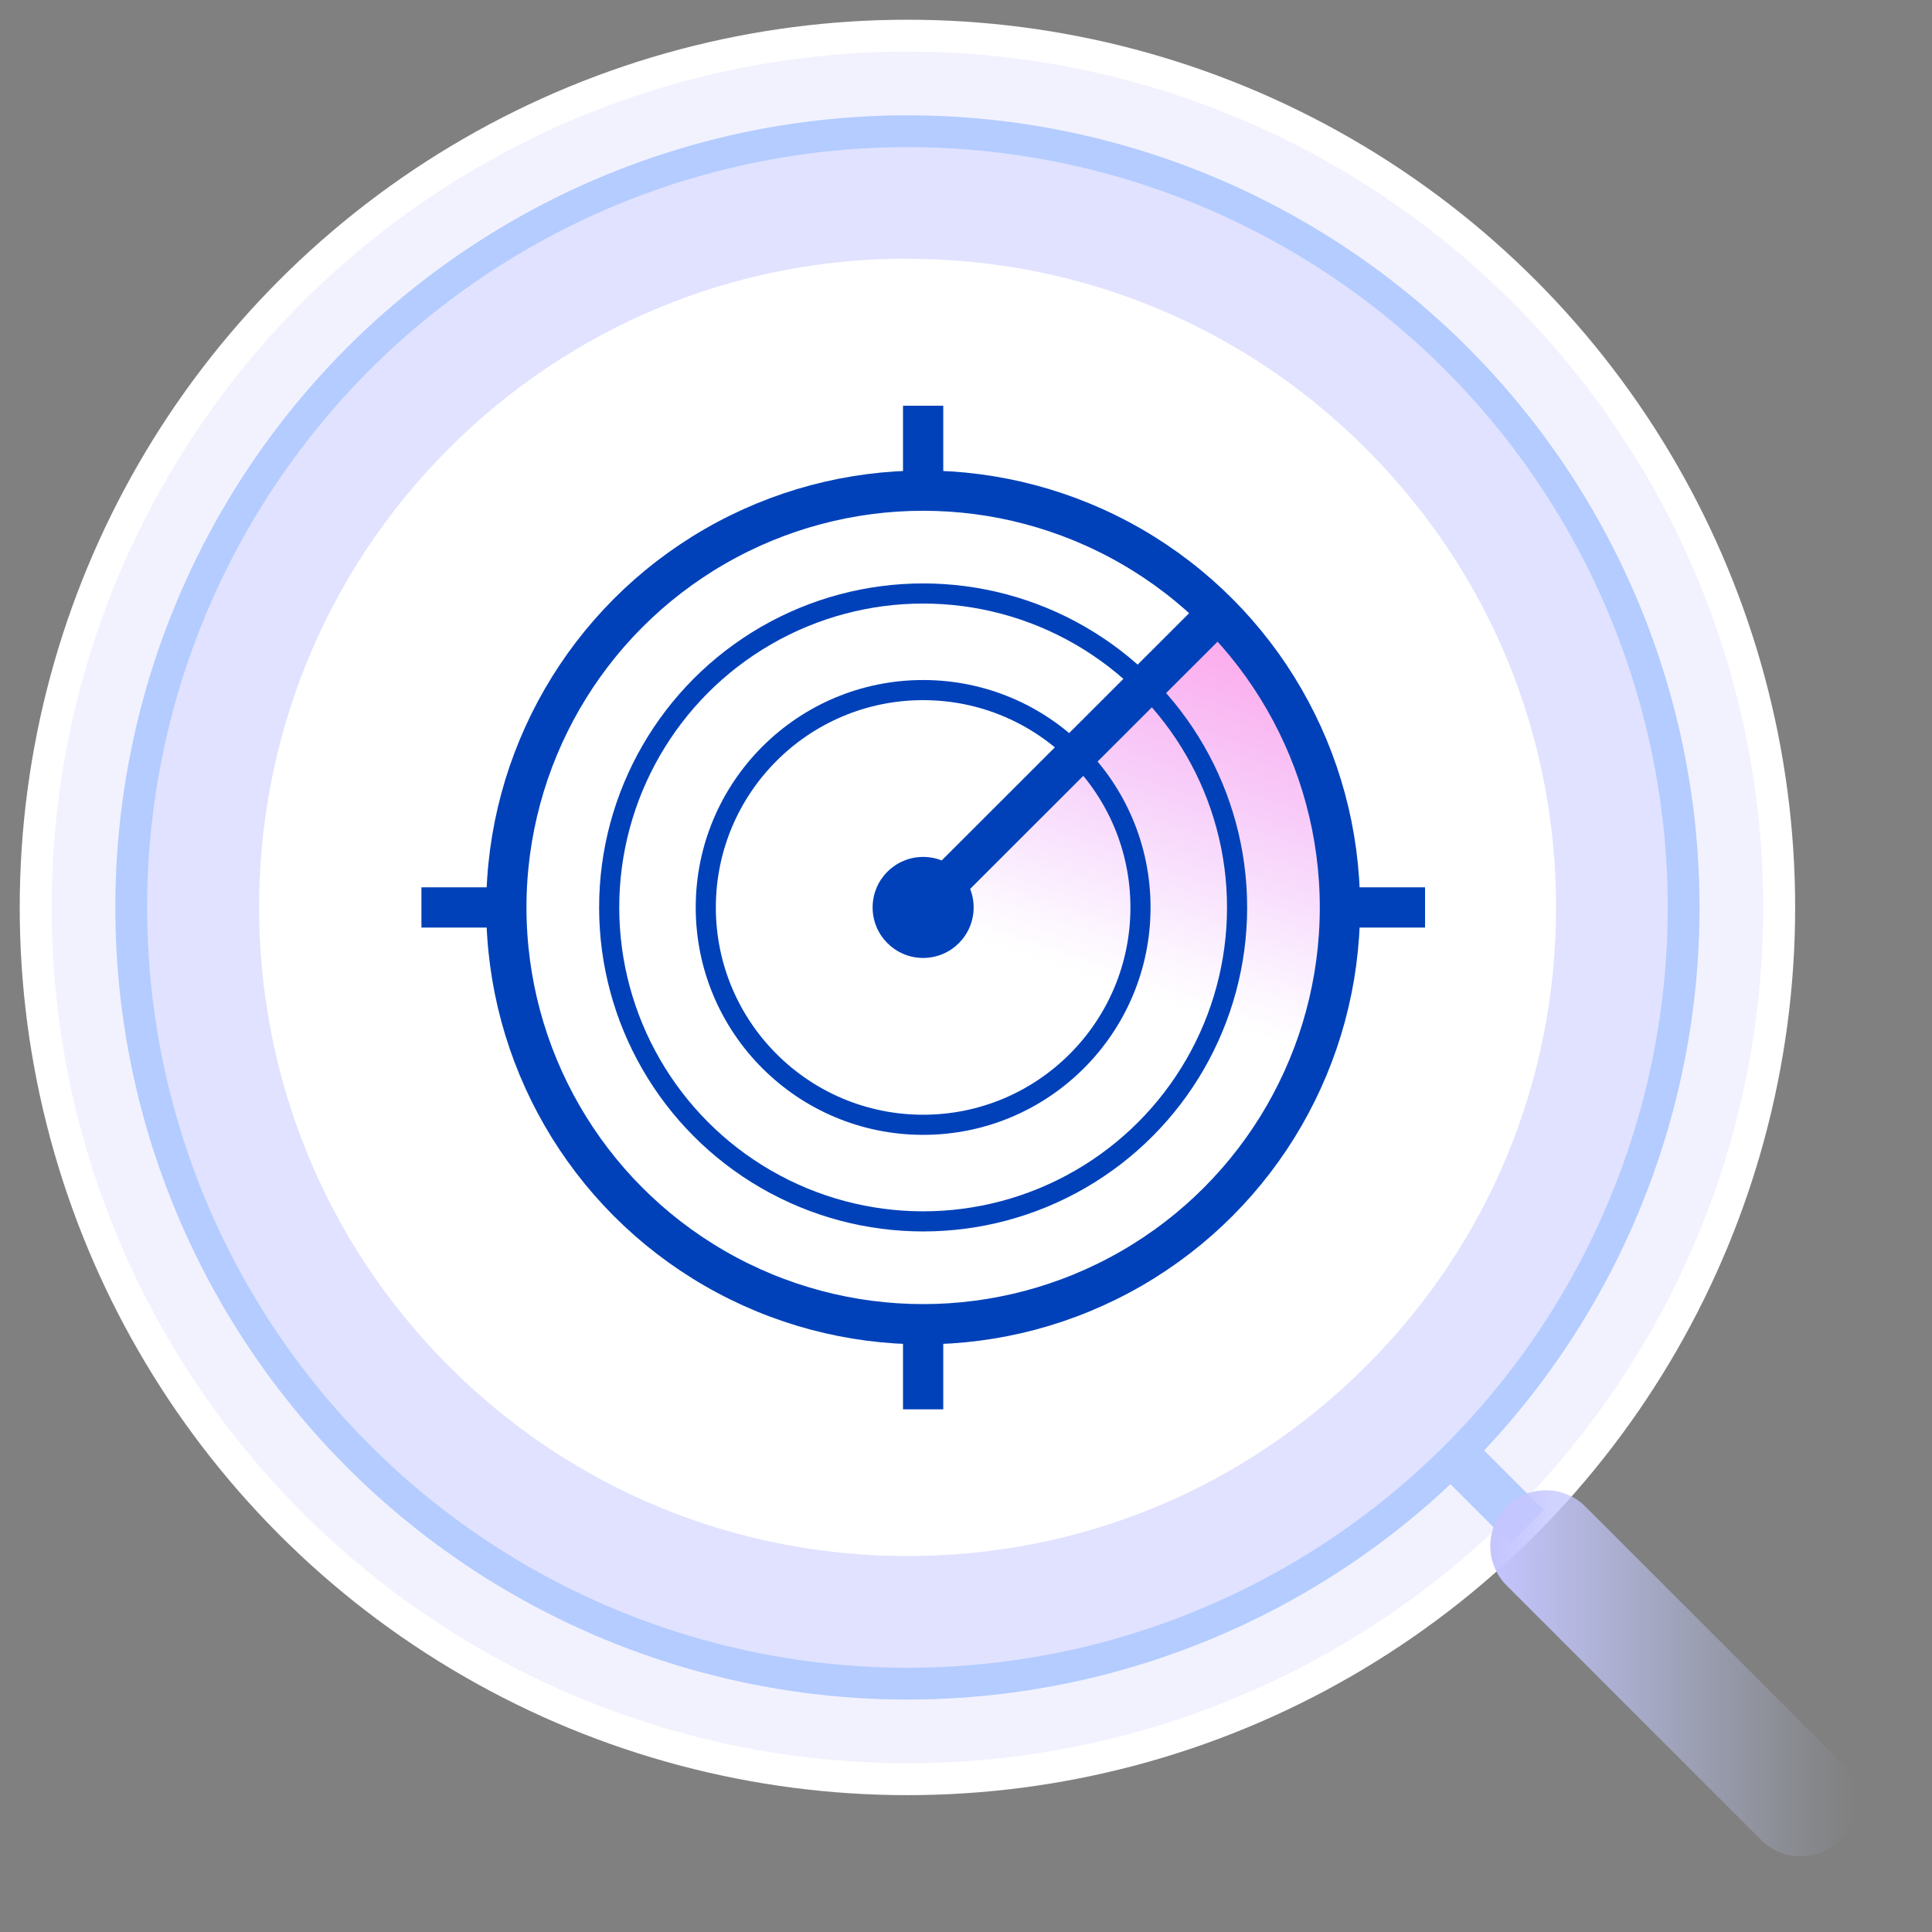 <?xml version="1.0" encoding="UTF-8"?>
<svg id="_圖層_2" data-name="圖層 2" xmlns="http://www.w3.org/2000/svg" width="96" height="96" xmlns:xlink="http://www.w3.org/1999/xlink" viewBox="0 0 96 96">
  <rect x="0" y="0" width="96" height="96" fill="#808080" stroke="none"/>
  <defs>
    <linearGradient id="_未命名的渐变_923" data-name="未命名的渐变 923" x1="74.05" y1="83.15" x2="92.24" y2="83.15" gradientUnits="userSpaceOnUse">
      <stop offset="0" stop-color="#c5c5ff"/>
      <stop offset=".22" stop-color="#c5c8ff" stop-opacity=".76"/>
      <stop offset=".6" stop-color="#c5ceff" stop-opacity=".36"/>
      <stop offset=".87" stop-color="#c5d2ff" stop-opacity=".1"/>
      <stop offset="1" stop-color="#c5d4ff" stop-opacity="0"/>
    </linearGradient>
    <linearGradient id="_未命名的渐变_334" data-name="未命名的渐变 334" x1="360.73" y1="-46.93" x2="369.07" y2="-29.76" gradientTransform="translate(-226.54 -190.9) rotate(45)" gradientUnits="userSpaceOnUse">
      <stop offset="0" stop-color="#ffa7ea"/>
      <stop offset=".22" stop-color="#f8a3ee" stop-opacity=".76"/>
      <stop offset=".6" stop-color="#ed9df7" stop-opacity=".36"/>
      <stop offset=".87" stop-color="#e69afc" stop-opacity=".1"/>
      <stop offset="1" stop-color="#e499ff" stop-opacity="0"/>
    </linearGradient>
  </defs>
  <g id="_图层_2" data-name="图层 2">
    <g>
      <rect width="96" height="96" style="fill: none; stroke-width: 0px;"/>
      <g>
        <g>
          <g>
            <circle cx="45.09" cy="45.09" r="38.57" style="fill: none; stroke: #fff; stroke-miterlimit: 10; stroke-width: 11.08px;"/>
            <circle cx="45.09" cy="45.09" r="38.57" style="fill: none; stroke: #f2f2ff; stroke-miterlimit: 10; stroke-width: 7.91px;"/>
            <path d="M45.1,80.5c-9.46,0-18.35-3.68-25.03-10.37s-10.37-15.58-10.37-25.03,3.68-18.35,10.37-25.03,15.58-10.37,25.03-10.37,18.35,3.68,25.03,10.37c13.8,13.8,13.8,36.26,0,50.06-6.69,6.69-15.58,10.37-25.03,10.37Z" style="fill: #fff; stroke-width: 0px;"/>
            <path d="M45.09,12.86c8.61,0,16.71,3.35,22.79,9.44,6.09,6.09,9.44,14.18,9.44,22.79s-3.35,16.71-9.44,22.79c-6.09,6.09-14.18,9.44-22.79,9.44s-16.71-3.35-22.79-9.44c-12.57-12.57-12.57-33.02,0-45.59,6.09-6.09,14.18-9.44,22.79-9.44M45.09,6.53c-9.87,0-19.74,3.77-27.27,11.3-15.06,15.06-15.06,39.48,0,54.54,7.53,7.53,17.4,11.3,27.27,11.3s19.74-3.77,27.27-11.3c15.06-15.06,15.06-39.48,0-54.54-7.53-7.53-17.4-11.3-27.27-11.3h0Z" style="fill: #e0e2ff; stroke-width: 0px;"/>
            <circle cx="45.09" cy="45.09" r="38.57" style="fill: none; stroke: #b4ccff; stroke-miterlimit: 10; stroke-width: 1.58px;"/>
          </g>
          <line x1="72.37" y1="72.37" x2="75.87" y2="75.87" style="fill: #fff; stroke: #b4ccff; stroke-miterlimit: 10; stroke-width: 2.37px;"/>
          <line x1="89.47" y1="89.47" x2="76.82" y2="76.82" style="fill: #fff; stroke: url(#_未命名的渐变_923); stroke-linecap: round; stroke-miterlimit: 10; stroke-width: 5.54px;"/>
        </g>
        <g>
          <path d="M45.87,45.09l14.65,14.65c8.09-8.09,8.09-21.21,0-29.3l-14.65,14.65Z" style="fill: url(#_未命名的渐变_334); stroke-width: 0px;"/>
          <circle cx="45.87" cy="45.09" r="2.51" style="fill: #0041b9; stroke-width: 0px;"/>
          <circle cx="45.87" cy="45.09" r="10.8" style="fill: none; stroke: #0041b9; stroke-linejoin: round;"/>
          <circle cx="45.87" cy="45.09" r="15.6" style="fill: none; stroke: #0041b9; stroke-linejoin: round;"/>
          <circle cx="45.87" cy="45.09" r="20.71" style="fill: none; stroke: #0041b9; stroke-linejoin: round; stroke-width: 2px;"/>
          <line x1="60.52" y1="30.45" x2="45.87" y2="45.09" style="fill: none; stroke: #0041b9; stroke-linejoin: round; stroke-width: 2px;"/>
          <g>
            <line x1="45.87" y1="24.38" x2="45.87" y2="20.16" style="fill: none; stroke: #0041b9; stroke-linejoin: round; stroke-width: 2px;"/>
            <line x1="45.87" y1="70.03" x2="45.87" y2="65.81" style="fill: none; stroke: #0041b9; stroke-linejoin: round; stroke-width: 2px;"/>
          </g>
          <g>
            <line x1="25.16" y1="45.09" x2="20.94" y2="45.09" style="fill: none; stroke: #0041b9; stroke-linejoin: round; stroke-width: 2px;"/>
            <line x1="70.81" y1="45.09" x2="66.59" y2="45.09" style="fill: none; stroke: #0041b9; stroke-linejoin: round; stroke-width: 2px;"/>
          </g>
        </g>
      </g>
    </g>
  </g>
</svg>